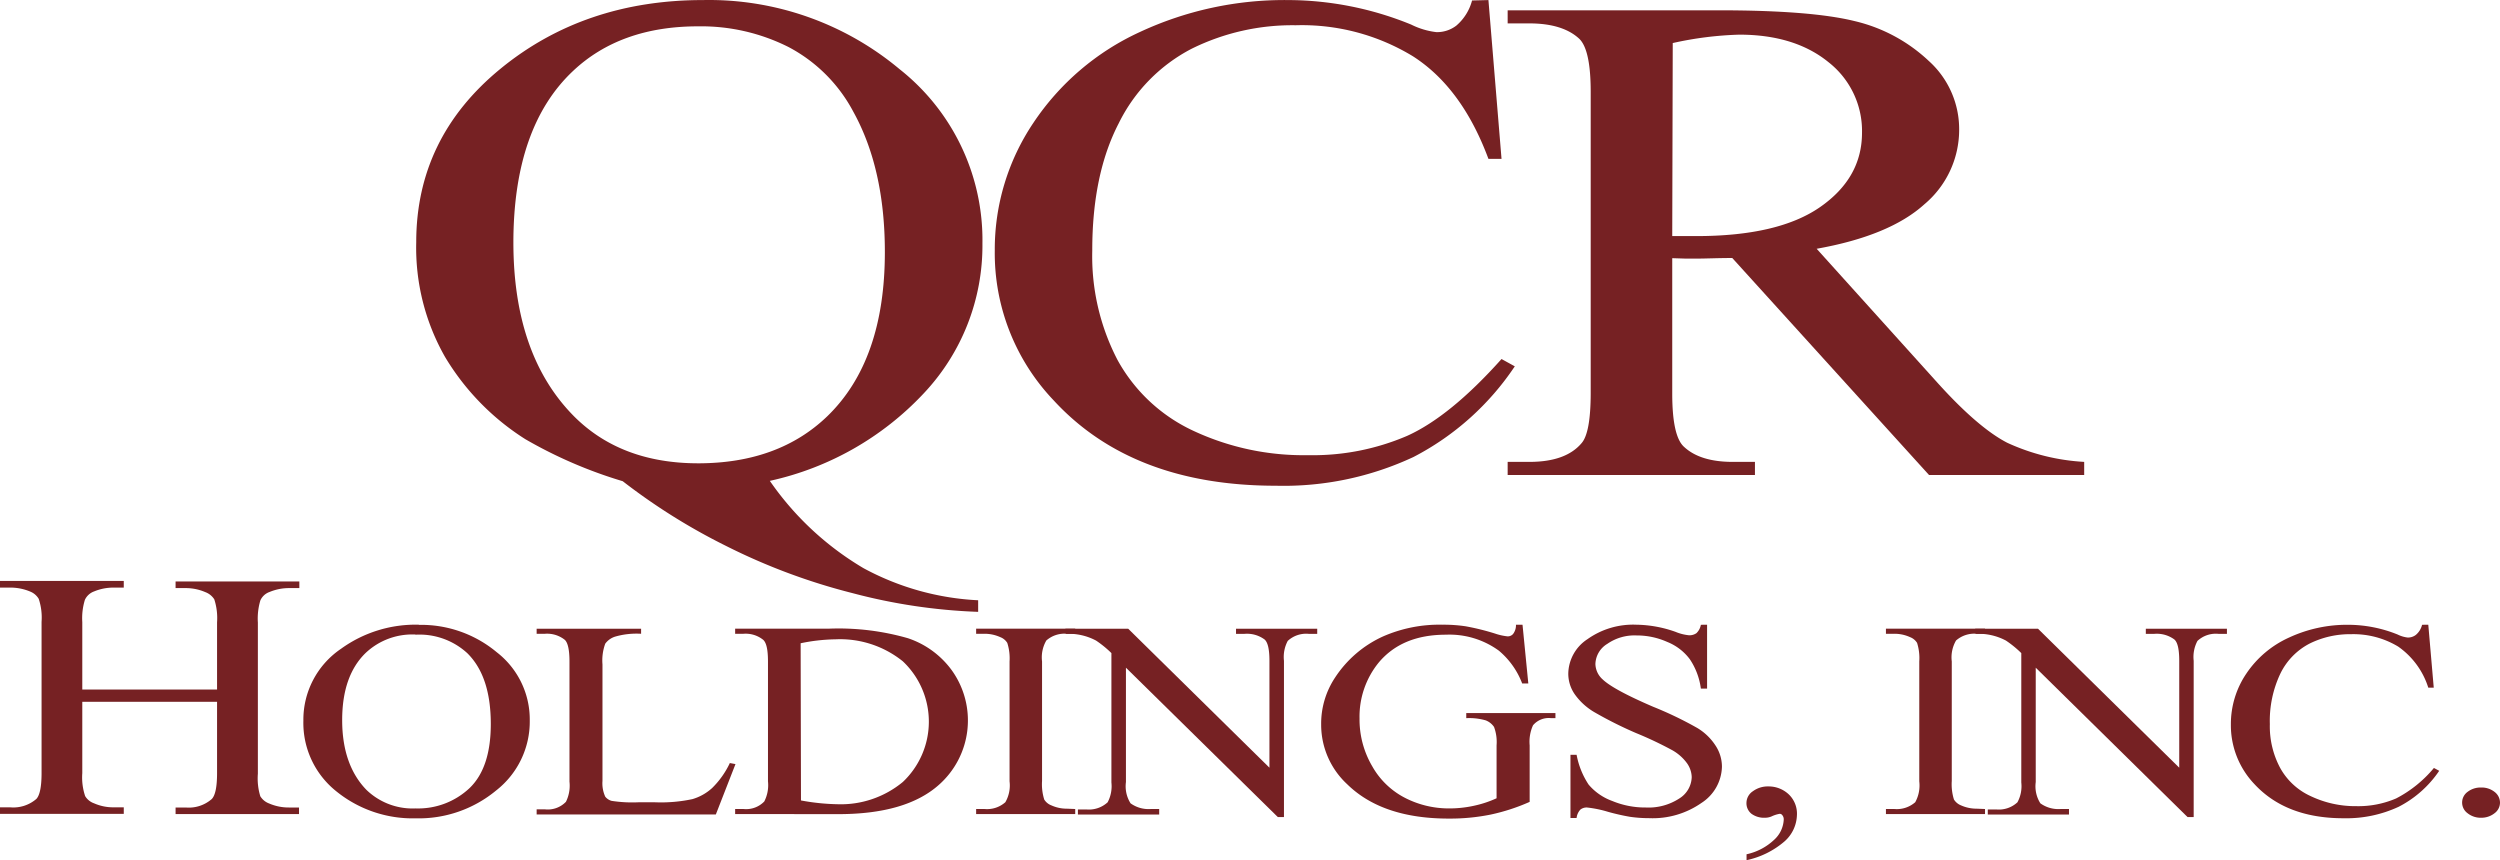 <?xml version="1.0" encoding="UTF-8" standalone="no"?>
<svg
   id="Layer_1"
   data-name="Layer 1"
   viewBox="0 0 297.73 102.457"
   version="1.1"
   sodipodi:docname="0000906465.svg"
   width="297.73"
   height="102.457"
   xmlns:inkscape="http://www.inkscape.org/namespaces/inkscape"
   xmlns:sodipodi="http://sodipodi.sourceforge.net/DTD/sodipodi-0.dtd"
   xmlns="http://www.w3.org/2000/svg"
   xmlns:svg="http://www.w3.org/2000/svg">
  <sodipodi:namedview
     id="namedview40"
     pagecolor="#ffffff"
     bordercolor="#000000"
     borderopacity="0.25"
     inkscape:showpageshadow="2"
     inkscape:pageopacity="0.0"
     inkscape:pagecheckerboard="0"
     inkscape:deskcolor="#d1d1d1"
     showgrid="false" />
  <defs
     id="defs4">
    <style
       id="style2">.cls-1{fill:#762123;}</style>
  </defs>
  <g
     id="QCRH_noTag"
     transform="translate(0,0.007)">
    <path
       class="cls-1"
       d="m 9.8,82.11 h 16.05 v -8 a 7.24,7.24 0 0 0 -0.33,-2.74 2.15,2.15 0 0 0 -1.07,-0.86 5.87,5.87 0 0 0 -2.32,-0.48 h -1.22 v -0.79 h 14.74 v 0.79 h -1.22 a 6,6 0 0 0 -2.32,0.46 1.88,1.88 0 0 0 -1.1,1 7.49,7.49 0 0 0 -0.3,2.65 v 18 a 7.25,7.25 0 0 0 0.29,2.68 2.09,2.09 0 0 0 1.05,0.86 5.83,5.83 0 0 0 2.34,0.48 h 1.22 v 0.78 h -14.7 v -0.78 h 1.22 a 4.16,4.16 0 0 0 3.08,-1 c 0.43,-0.43 0.64,-1.46 0.64,-3.09 v -8.5 H 9.8 v 8.5 a 7,7 0 0 0 0.34,2.73 2,2 0 0 0 1.06,0.86 5.64,5.64 0 0 0 2.3,0.48 h 1.24 v 0.78 H 0 v -0.78 h 1.22 a 4.19,4.19 0 0 0 3.11,-1 c 0.41,-0.43 0.62,-1.46 0.62,-3.09 v -18 A 7,7 0 0 0 4.61,71.31 2.06,2.06 0 0 0 3.61,70.45 6.09,6.09 0 0 0 1.26,69.97 H 0 v -0.79 h 14.74 v 0.79 H 13.5 a 6,6 0 0 0 -2.3,0.46 1.92,1.92 0 0 0 -1.09,1 7.42,7.42 0 0 0 -0.31,2.65 z"
       id="path6" />
    <path
       class="cls-1"
       d="m 49.48,75.56 a 8.09,8.09 0 0 0 -5.94,2.2 q -2.79,2.71 -2.79,8 c 0,3.59 1,6.36 2.89,8.3 a 7.91,7.91 0 0 0 5.86,2.21 8.94,8.94 0 0 0 6.42,-2.42 q 2.53,-2.43 2.53,-7.63 c 0,-3.78 -0.92,-6.58 -2.79,-8.43 a 8.42,8.42 0 0 0 -6.18,-2.21 m 0.39,-1.17 a 14.07,14.07 0 0 1 9.29,3.26 10.12,10.12 0 0 1 3.93,8.12 10.41,10.41 0 0 1 -4,8.34 14.46,14.46 0 0 1 -9.59,3.32 14.45,14.45 0 0 1 -9.5,-3.26 10.41,10.41 0 0 1 -3.87,-8.36 10.2,10.2 0 0 1 4.48,-8.57 15.16,15.16 0 0 1 9.28,-2.87"
       id="path8" />
    <path
       class="cls-1"
       d="m 86.94,90.87 0.65,0.12 -2.34,6 H 63.91 v -0.61 h 1 a 3,3 0 0 0 2.49,-0.9 4.33,4.33 0 0 0 0.42,-2.4 V 78.77 c 0,-1.37 -0.19,-2.24 -0.56,-2.58 a 3.39,3.39 0 0 0 -2.35,-0.72 h -1 v -0.6 h 12.44 v 0.6 a 9.22,9.22 0 0 0 -3.06,0.33 2.32,2.32 0 0 0 -1.21,0.85 5.8,5.8 0 0 0 -0.33,2.47 V 93 a 3.82,3.82 0 0 0 0.33,1.87 1.46,1.46 0 0 0 0.76,0.5 16.09,16.09 0 0 0 3.18,0.17 h 2 a 17.93,17.93 0 0 0 4.45,-0.38 6,6 0 0 0 2.34,-1.32 10.34,10.34 0 0 0 2.12,-3"
       id="path10" />
    <path
       class="cls-1"
       d="m 95.39,95.32 a 26,26 0 0 0 4.33,0.45 11.58,11.58 0 0 0 7.8,-2.65 9.88,9.88 0 0 0 0,-14.37 11.91,11.91 0 0 0 -8,-2.62 21.61,21.61 0 0 0 -4.17,0.47 z m -7.84,1.62 v -0.6 h 1 a 3,3 0 0 0 2.47,-0.9 4.26,4.26 0 0 0 0.44,-2.4 V 78.77 c 0,-1.38 -0.18,-2.23 -0.57,-2.58 a 3.34,3.34 0 0 0 -2.34,-0.72 h -1 v -0.61 h 11.2 a 29.92,29.92 0 0 1 9.38,1.14 10.62,10.62 0 0 1 5.17,3.75 10.24,10.24 0 0 1 -1.53,13.75 q -3.92,3.45 -11.93,3.45 z"
       id="path12" />
    <path
       class="cls-1"
       d="m 128.05,96.34 v 0.6 h -11.8 v -0.6 h 1 a 3.29,3.29 0 0 0 2.48,-0.81 4,4 0 0 0 0.5,-2.49 V 78.77 a 6,6 0 0 0 -0.27,-2.21 1.67,1.67 0 0 0 -0.84,-0.69 4.49,4.49 0 0 0 -1.87,-0.4 h -1 v -0.61 h 11.8 v 0.61 h -1 a 3.27,3.27 0 0 0 -2.44,0.8 4,4 0 0 0 -0.51,2.5 V 93 a 6.07,6.07 0 0 0 0.26,2.21 1.7,1.7 0 0 0 0.86,0.7 4.39,4.39 0 0 0 1.83,0.39 z"
       id="path14" />
    <path
       class="cls-1"
       d="m 126.88,74.87 h 7.48 l 16.82,16.55 V 78.69 c 0,-1.36 -0.19,-2.2 -0.58,-2.54 a 3.53,3.53 0 0 0 -2.4,-0.67 h -1 v -0.61 h 9.67 v 0.61 h -1 a 3.22,3.22 0 0 0 -2.51,0.84 4.06,4.06 0 0 0 -0.45,2.37 V 97.3 h -0.73 L 134.09,79.51 v 13.62 a 3.79,3.79 0 0 0 0.55,2.53 3.65,3.65 0 0 0 2.41,0.68 h 1 V 97 h -9.68 v -0.61 h 1 a 3.29,3.29 0 0 0 2.54,-0.85 4.08,4.08 0 0 0 0.45,-2.36 V 77.77 a 12.64,12.64 0 0 0 -1.83,-1.49 6.94,6.94 0 0 0 -3.61,-0.8 z"
       id="path16" />
    <path
       class="cls-1"
       d="m 181.32,74.39 0.69,7 h -0.73 a 9.48,9.48 0 0 0 -2.78,-3.91 10,10 0 0 0 -6.3,-1.9 c -3.5,0 -6.15,1.11 -8,3.31 a 10.19,10.19 0 0 0 -2.29,6.67 11,11 0 0 0 1.53,5.72 9.43,9.43 0 0 0 4,3.79 11.43,11.43 0 0 0 5.06,1.2 13.67,13.67 0 0 0 3,-0.31 13,13 0 0 0 2.73,-0.9 v -6.3 a 5.14,5.14 0 0 0 -0.3,-2.19 2.12,2.12 0 0 0 -1,-0.79 7.16,7.16 0 0 0 -2.31,-0.26 v -0.61 h 10.62 v 0.61 h -0.51 a 2.44,2.44 0 0 0 -2.16,0.85 4.76,4.76 0 0 0 -0.4,2.39 v 6.73 a 23.45,23.45 0 0 1 -4.63,1.51 24.37,24.37 0 0 1 -5,0.48 c -5.32,0 -9.34,-1.38 -12.11,-4.1 a 9.65,9.65 0 0 1 -3.09,-7.08 9.91,9.91 0 0 1 1.66,-5.62 13.48,13.48 0 0 1 5.68,-4.88 16.72,16.72 0 0 1 7.14,-1.41 17.55,17.55 0 0 1 2.73,0.19 28.82,28.82 0 0 1 3.48,0.86 6.93,6.93 0 0 0 1.52,0.34 0.84,0.84 0 0 0 0.65,-0.29 1.73,1.73 0 0 0 0.34,-1.1 z"
       id="path18" />
    <path
       class="cls-1"
       d="M 203.3,74.39 V 82 h -0.74 a 8.17,8.17 0 0 0 -1.31,-3.49 6.23,6.23 0 0 0 -2.7,-2.07 8.84,8.84 0 0 0 -3.63,-0.77 5.68,5.68 0 0 0 -3.5,1 2.9,2.9 0 0 0 -1.42,2.4 2.54,2.54 0 0 0 0.87,1.84 q 1.28,1.22 6,3.25 a 43.42,43.42 0 0 1 5.28,2.54 6.66,6.66 0 0 1 2.16,2.09 4.58,4.58 0 0 1 0.76,2.51 5.28,5.28 0 0 1 -2.43,4.31 10.14,10.14 0 0 1 -6.25,1.82 16,16 0 0 1 -2.26,-0.16 26.32,26.32 0 0 1 -2.61,-0.59 13.58,13.58 0 0 0 -2.52,-0.52 1.2,1.2 0 0 0 -0.79,0.25 1.73,1.73 0 0 0 -0.45,1 h -0.73 v -7.53 h 0.73 a 9.62,9.62 0 0 0 1.43,3.55 6.64,6.64 0 0 0 2.81,1.95 10.21,10.21 0 0 0 4,0.78 6.7,6.7 0 0 0 4,-1.08 3.09,3.09 0 0 0 1.47,-2.54 3,3 0 0 0 -0.56,-1.65 5.53,5.53 0 0 0 -1.73,-1.54 44,44 0 0 0 -4.35,-2.06 47.46,47.46 0 0 1 -5,-2.51 7.51,7.51 0 0 1 -2.28,-2.09 4.3,4.3 0 0 1 -0.78,-2.5 5,5 0 0 1 2.29,-4.08 9.38,9.38 0 0 1 5.82,-1.72 14.44,14.44 0 0 1 4.66,0.85 5.59,5.59 0 0 0 1.62,0.41 1.47,1.47 0 0 0 0.87,-0.25 1.82,1.82 0 0 0 0.53,-1 z"
       id="path20" />
    <path
       class="cls-1"
       d="m 208,102.45 v -0.72 a 6.88,6.88 0 0 0 3.27,-1.71 3.46,3.46 0 0 0 1.16,-2.45 0.77,0.77 0 0 0 -0.19,-0.52 0.38,0.38 0 0 0 -0.28,-0.14 3.72,3.72 0 0 0 -1,0.32 2,2 0 0 1 -0.77,0.15 2.54,2.54 0 0 1 -1.6,-0.47 1.6,1.6 0 0 1 -0.6,-1.32 1.68,1.68 0 0 1 0.77,-1.37 3,3 0 0 1 1.86,-0.57 3.49,3.49 0 0 1 2.39,0.93 3.18,3.18 0 0 1 0.99,2.49 4.34,4.34 0 0 1 -1.46,3.11 10.16,10.16 0 0 1 -4.62,2.27"
       id="path22" />
    <path
       class="cls-1"
       d="m 236.4,96.34 v 0.6 h -11.8 v -0.6 h 1 a 3.33,3.33 0 0 0 2.49,-0.81 4.15,4.15 0 0 0 0.48,-2.49 V 78.77 a 6,6 0 0 0 -0.26,-2.21 1.67,1.67 0 0 0 -0.84,-0.69 4.46,4.46 0 0 0 -1.87,-0.4 h -1 v -0.61 h 11.8 v 0.61 h -1 a 3.3,3.3 0 0 0 -2.45,0.8 4,4 0 0 0 -0.51,2.5 V 93 a 6.07,6.07 0 0 0 0.26,2.21 1.76,1.76 0 0 0 0.85,0.7 4.52,4.52 0 0 0 1.85,0.39 z"
       id="path24" />
    <path
       class="cls-1"
       d="m 235.23,74.87 h 7.48 l 16.82,16.55 V 78.69 c 0,-1.36 -0.19,-2.2 -0.58,-2.54 a 3.53,3.53 0 0 0 -2.4,-0.67 h -1 v -0.61 h 9.66 v 0.61 h -1 a 3.2,3.2 0 0 0 -2.51,0.84 4.06,4.06 0 0 0 -0.45,2.37 V 97.3 h -0.73 L 242.44,79.51 v 13.62 a 3.79,3.79 0 0 0 0.55,2.53 3.65,3.65 0 0 0 2.41,0.68 h 1 V 97 h -9.67 v -0.61 h 1 a 3.24,3.24 0 0 0 2.53,-0.85 4,4 0 0 0 0.46,-2.36 V 77.77 a 12.64,12.64 0 0 0 -1.83,-1.49 6.94,6.94 0 0 0 -3.61,-0.8 z"
       id="path26" />
    <path
       class="cls-1"
       d="m 289.19,74.39 0.65,7.5 h -0.65 a 9.43,9.43 0 0 0 -3.58,-4.89 10.32,10.32 0 0 0 -5.6,-1.48 10.84,10.84 0 0 0 -4.94,1.11 7.92,7.92 0 0 0 -3.48,3.55 13.1,13.1 0 0 0 -1.27,6.06 10.48,10.48 0 0 0 1.21,5.17 7.86,7.86 0 0 0 3.6,3.37 12.4,12.4 0 0 0 5.49,1.22 11.39,11.39 0 0 0 4.74,-0.92 14.5,14.5 0 0 0 4.5,-3.63 l 0.63,0.34 a 13,13 0 0 1 -4.84,4.29 14.77,14.77 0 0 1 -6.56,1.36 q -6.84,0 -10.61,-4.07 a 10.15,10.15 0 0 1 -2.8,-7.11 10.68,10.68 0 0 1 1.85,-6.06 12.15,12.15 0 0 1 5.08,-4.28 16.37,16.37 0 0 1 7.05,-1.52 15.79,15.79 0 0 1 5.88,1.16 3.67,3.67 0 0 0 1.21,0.36 1.55,1.55 0 0 0 0.95,-0.31 2.25,2.25 0 0 0 0.75,-1.21 z"
       id="path28" />
    <path
       class="cls-1"
       d="m 295.48,93.78 a 2.48,2.48 0 0 1 1.6,0.52 1.62,1.62 0 0 1 0.65,1.28 1.58,1.58 0 0 1 -0.66,1.27 2.52,2.52 0 0 1 -1.59,0.53 2.49,2.49 0 0 1 -1.6,-0.53 1.57,1.57 0 0 1 0,-2.56 2.53,2.53 0 0 1 1.6,-0.51"
       id="path30" />
    <path
       class="cls-1"
       d="m 83.13,3.13 q -9.24,0 -14.88,5.31 -7.09,6.66 -7.11,20.41 0,13.44 7.22,20.72 5.58,5.59 14.77,5.6 9.57,0 15.39,-5.6 6.86,-6.63 6.86,-19.55 0,-9.93 -3.75,-16.71 A 18.48,18.48 0 0 0 93.92,5.6 23.14,23.14 0 0 0 83.13,3.13 m 8.55,54.13 a 35.48,35.48 0 0 0 11.16,10.4 31.87,31.87 0 0 0 13.65,3.82 v 1.38 a 67.51,67.51 0 0 1 -15,-2.24 A 73.52,73.52 0 0 1 86.45,65 73.17,73.17 0 0 1 74.16,57.3 54,54 0 0 1 62.57,52.3 29.51,29.51 0 0 1 53,42.5 26.27,26.27 0 0 1 49.57,28.84 q 0,-12.42 10,-20.63 Q 69.57,0 83.74,0 A 35.38,35.38 0 0 1 107.13,8.23 25.92,25.92 0 0 1 117,29 25.65,25.65 0 0 1 110,46.85 35.54,35.54 0 0 1 91.68,57.26"
       id="path32" />
    <path
       class="cls-1"
       d="m 177.26,0 1.56,18.91 h -1.56 q -3.15,-8.48 -9,-12.22 A 25.42,25.42 0 0 0 154.3,3 a 27.05,27.05 0 0 0 -12.37,2.79 19.87,19.87 0 0 0 -8.7,8.89 q -3.16,6.1 -3.15,15.17 a 26.76,26.76 0 0 0 3,13 19.82,19.82 0 0 0 9,8.43 31,31 0 0 0 13.69,2.92 28.44,28.44 0 0 0 11.81,-2.3 q 5.12,-2.31 11.24,-9.15 l 1.58,0.87 a 32.44,32.44 0 0 1 -12.07,10.8 36.51,36.51 0 0 1 -16.38,3.42 q -17.12,0 -26.48,-10.18 a 25.42,25.42 0 0 1 -7,-17.84 27,27 0 0 1 4.6,-15.2 30.54,30.54 0 0 1 12.67,-10.81 40.79,40.79 0 0 1 17.64,-3.81 39,39 0 0 1 14.68,2.92 9.1,9.1 0 0 0 3,0.9 3.78,3.78 0 0 0 2.37,-0.77 5.9,5.9 0 0 0 1.88,-3 z"
       id="path34" />
    <path
       class="cls-1"
       d="m 199.15,28.11 c 0.64,0 1.19,0 1.67,0 H 202 q 9.78,0 14.75,-3.45 4.97,-3.45 5,-8.79 a 10.41,10.41 0 0 0 -4,-8.48 C 215.08,5.22 211.54,4.12 207.13,4.12 a 41.47,41.47 0 0 0 -7.92,1 z m 49.06,28.45 H 229.73 L 206.3,30.72 c -1.71,0 -3.1,0.07 -4.18,0.07 h -1.41 l -1.56,-0.05 v 16.11 c 0,3.42 0.47,5.55 1.43,6.38 Q 202.5,55 206.35,55 H 209 v 1.56 H 179.55 V 55 h 2.59 q 4.35,0 6.23,-2.25 1.06,-1.24 1.07,-5.9 V 10.93 q 0,-5.13 -1.43,-6.38 C 186.7,3.37 184.73,2.78 182.14,2.78 h -2.59 V 1.22 h 25.11 q 11,0 16.19,1.28 a 19.32,19.32 0 0 1 8.84,4.74 10.92,10.92 0 0 1 3.63,8.22 11.58,11.58 0 0 1 -4.14,8.86 q -4.14,3.75 -12.83,5.3 l 14.32,15.88 q 4.89,5.43 8.39,7.23 a 25.18,25.18 0 0 0 9.15,2.27 z"
       id="path36" />
  </g>
</svg>
